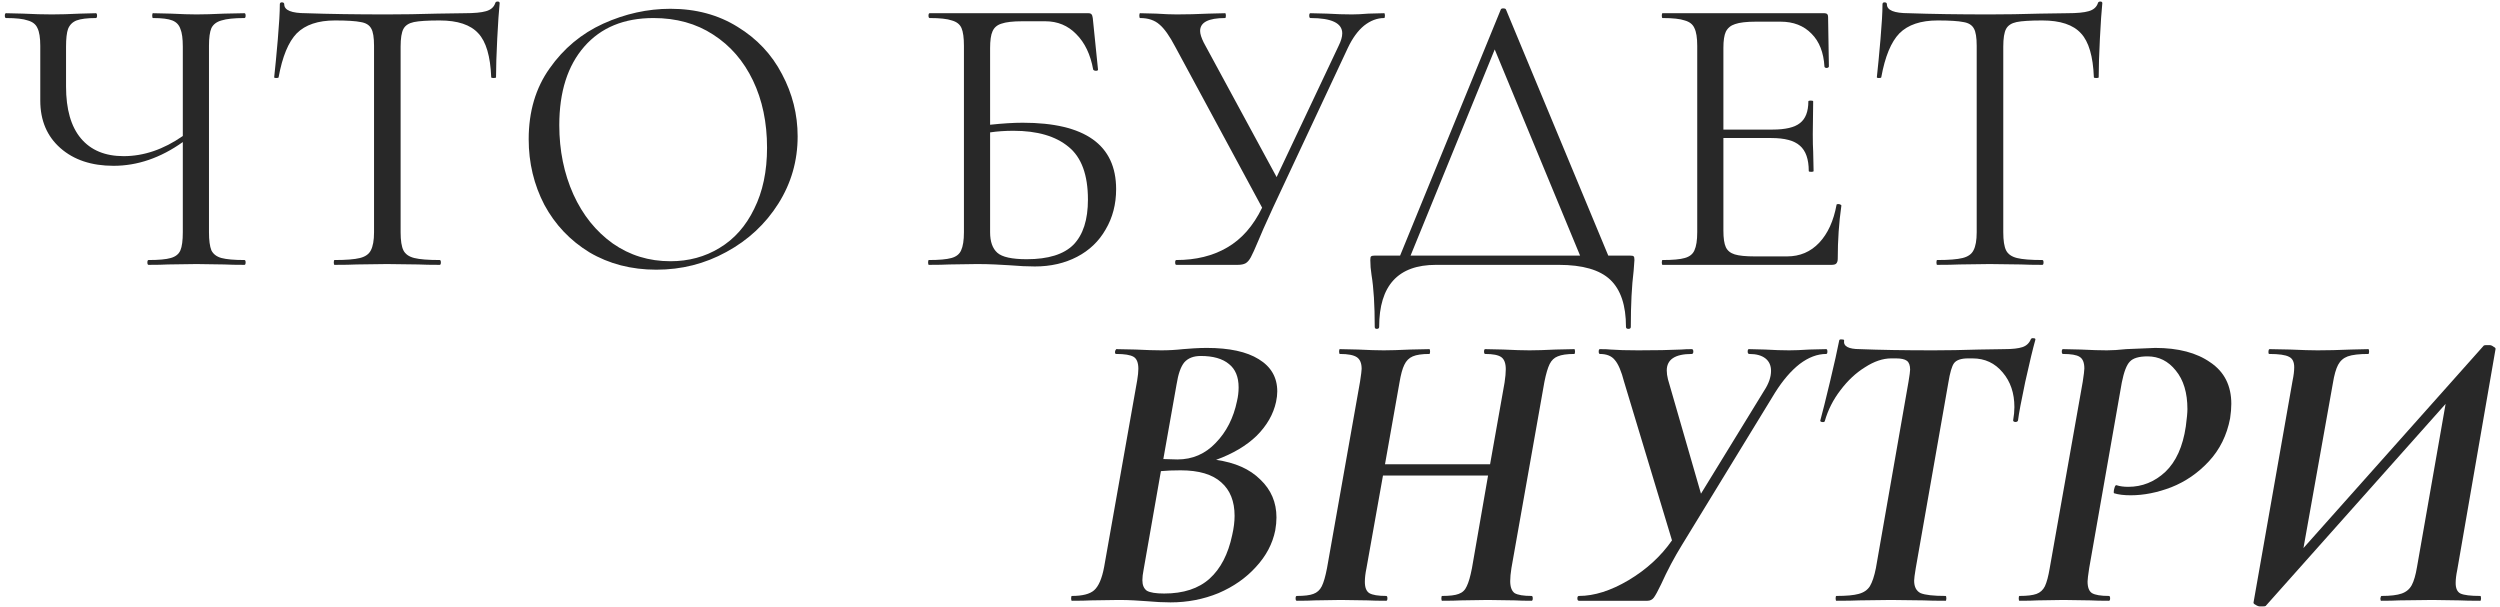 <?xml version="1.0" encoding="UTF-8"?> <svg xmlns="http://www.w3.org/2000/svg" width="387" height="94" viewBox="0 0 387 94" fill="none"><path d="M37.835 40.252C37.959 40.252 38.022 40.377 38.022 40.626C38.022 40.875 37.959 41 37.835 41C36.547 41 35.508 40.979 34.718 40.938L30.418 40.875L25.993 40.938C25.286 40.979 24.289 41 23.001 41C22.876 41 22.814 40.875 22.814 40.626C22.814 40.377 22.876 40.252 23.001 40.252C24.58 40.252 25.723 40.148 26.429 39.94C27.177 39.733 27.675 39.338 27.925 38.756C28.174 38.174 28.299 37.239 28.299 35.951V21.99C24.85 24.442 21.276 25.667 17.578 25.667C14.171 25.667 11.429 24.753 9.351 22.925C7.274 21.097 6.235 18.645 6.235 15.57V7.094C6.235 5.847 6.089 4.933 5.799 4.351C5.549 3.77 5.051 3.375 4.303 3.167C3.596 2.918 2.474 2.793 0.937 2.793C0.812 2.793 0.75 2.669 0.75 2.419C0.75 2.17 0.812 2.045 0.937 2.045L3.555 2.108C5.217 2.191 6.713 2.232 8.042 2.232C9.289 2.232 10.743 2.191 12.405 2.108L14.836 2.045C14.961 2.045 15.023 2.17 15.023 2.419C15.023 2.669 14.961 2.793 14.836 2.793C13.506 2.793 12.509 2.918 11.844 3.167C11.221 3.416 10.785 3.853 10.535 4.476C10.328 5.058 10.224 5.972 10.224 7.218V13.389C10.224 16.921 10.992 19.601 12.53 21.429C14.067 23.257 16.27 24.172 19.137 24.172C22.253 24.172 25.307 23.133 28.299 21.055V7.218C28.299 5.972 28.174 5.058 27.925 4.476C27.717 3.853 27.301 3.416 26.678 3.167C26.055 2.918 25.058 2.793 23.686 2.793C23.603 2.793 23.562 2.669 23.562 2.419C23.562 2.17 23.603 2.045 23.686 2.045L26.429 2.108C28.091 2.191 29.421 2.232 30.418 2.232C31.54 2.232 32.973 2.191 34.718 2.108L37.835 2.045C37.959 2.045 38.022 2.17 38.022 2.419C38.022 2.669 37.959 2.793 37.835 2.793C36.256 2.793 35.072 2.918 34.282 3.167C33.534 3.375 33.015 3.77 32.724 4.351C32.475 4.933 32.35 5.847 32.35 7.094V35.951C32.35 37.198 32.475 38.133 32.724 38.756C33.015 39.338 33.534 39.733 34.282 39.94C35.072 40.148 36.256 40.252 37.835 40.252Z" fill="#282828"></path><path d="M51.855 3.167C49.238 3.167 47.264 3.832 45.934 5.162C44.646 6.491 43.711 8.756 43.13 11.955C43.13 12.038 43.005 12.08 42.756 12.08C42.548 12.08 42.444 12.038 42.444 11.955C42.61 10.46 42.797 8.507 43.005 6.097C43.213 3.687 43.317 1.879 43.317 0.674C43.317 0.466 43.42 0.362 43.628 0.362C43.878 0.362 44.002 0.466 44.002 0.674C44.002 1.588 45.124 2.045 47.368 2.045C50.9 2.17 55.076 2.232 59.896 2.232C62.347 2.232 64.944 2.191 67.687 2.108L71.925 2.045C73.421 2.045 74.522 1.941 75.228 1.734C75.976 1.526 76.454 1.11 76.662 0.487C76.703 0.321 76.828 0.238 77.036 0.238C77.243 0.238 77.347 0.321 77.347 0.487C77.223 1.692 77.098 3.52 76.973 5.972C76.849 8.423 76.786 10.418 76.786 11.955C76.786 12.038 76.662 12.08 76.412 12.08C76.163 12.08 76.038 12.038 76.038 11.955C75.914 8.714 75.249 6.45 74.044 5.162C72.839 3.832 70.844 3.167 68.061 3.167C66.191 3.167 64.861 3.25 64.072 3.416C63.282 3.583 62.742 3.936 62.451 4.476C62.16 5.016 62.015 5.93 62.015 7.218V35.951C62.015 37.239 62.16 38.174 62.451 38.756C62.742 39.338 63.303 39.733 64.134 39.94C64.965 40.148 66.274 40.252 68.061 40.252C68.185 40.252 68.248 40.377 68.248 40.626C68.248 40.875 68.185 41 68.061 41C66.689 41 65.588 40.979 64.757 40.938L59.896 40.875L55.221 40.938C54.39 40.979 53.247 41 51.793 41C51.71 41 51.669 40.875 51.669 40.626C51.669 40.377 51.71 40.252 51.793 40.252C53.58 40.252 54.889 40.148 55.72 39.94C56.551 39.733 57.112 39.338 57.403 38.756C57.735 38.133 57.901 37.198 57.901 35.951V7.094C57.901 5.806 57.756 4.912 57.465 4.414C57.174 3.874 56.634 3.541 55.844 3.416C55.055 3.25 53.725 3.167 51.855 3.167Z" fill="#282828"></path><path d="M101.599 41.748C97.734 41.748 94.285 40.854 91.252 39.068C88.26 37.239 85.934 34.788 84.272 31.713C82.651 28.597 81.841 25.21 81.841 21.554C81.841 17.274 82.921 13.617 85.082 10.584C87.242 7.509 90.006 5.203 93.371 3.666C96.778 2.128 100.248 1.36 103.78 1.36C107.727 1.36 111.197 2.295 114.189 4.164C117.18 5.993 119.466 8.423 121.045 11.457C122.665 14.49 123.475 17.71 123.475 21.117C123.475 24.899 122.478 28.368 120.484 31.526C118.489 34.684 115.809 37.177 112.443 39.005C109.119 40.834 105.504 41.748 101.599 41.748ZM103.78 40.439C106.605 40.439 109.14 39.753 111.384 38.382C113.669 37.011 115.456 34.996 116.744 32.336C118.074 29.677 118.739 26.519 118.739 22.863C118.739 18.957 118.011 15.487 116.557 12.454C115.103 9.421 113.046 7.052 110.387 5.349C107.769 3.645 104.694 2.793 101.162 2.793C96.591 2.793 93.018 4.268 90.442 7.218C87.866 10.169 86.578 14.22 86.578 19.372C86.578 23.278 87.305 26.852 88.759 30.093C90.213 33.292 92.249 35.827 94.867 37.697C97.485 39.525 100.456 40.439 103.78 40.439Z" fill="#282828"></path><path d="M158.316 18.998C167.956 18.998 172.776 22.426 172.776 29.282C172.776 31.609 172.236 33.687 171.156 35.515C170.117 37.343 168.642 38.756 166.731 39.753C164.819 40.751 162.638 41.249 160.186 41.249C159.064 41.249 157.755 41.187 156.26 41.062C155.636 41.021 154.888 40.979 154.016 40.938C153.143 40.896 152.208 40.875 151.211 40.875L146.973 40.938C146.225 40.979 145.165 41 143.794 41C143.711 41 143.669 40.875 143.669 40.626C143.669 40.377 143.711 40.252 143.794 40.252C145.373 40.252 146.536 40.148 147.284 39.94C148.032 39.733 148.531 39.338 148.78 38.756C149.071 38.133 149.217 37.198 149.217 35.951V7.094C149.217 5.847 149.092 4.933 148.843 4.351C148.593 3.77 148.095 3.375 147.347 3.167C146.64 2.918 145.498 2.793 143.919 2.793C143.794 2.793 143.732 2.669 143.732 2.419C143.732 2.17 143.794 2.045 143.919 2.045H168.476C168.725 2.045 168.891 2.108 168.974 2.232C169.057 2.315 169.12 2.502 169.161 2.793L169.972 10.771C169.972 10.896 169.868 10.958 169.66 10.958C169.452 10.958 169.307 10.896 169.224 10.771C168.808 8.444 167.936 6.616 166.606 5.286C165.318 3.957 163.718 3.292 161.807 3.292H158.254C156.8 3.292 155.719 3.416 155.013 3.666C154.348 3.874 153.891 4.268 153.642 4.85C153.392 5.39 153.268 6.263 153.268 7.468V19.31C155.221 19.102 156.904 18.998 158.316 18.998ZM158.94 40.127C162.264 40.127 164.674 39.379 166.17 37.883C167.665 36.346 168.413 34.019 168.413 30.903C168.413 27.08 167.416 24.358 165.422 22.738C163.427 21.076 160.581 20.245 156.883 20.245C155.595 20.245 154.39 20.328 153.268 20.494V35.951C153.268 37.406 153.642 38.465 154.39 39.13C155.138 39.795 156.654 40.127 158.94 40.127Z" fill="#282828"></path><path d="M214.262 2.045C214.346 2.045 214.387 2.17 214.387 2.419C214.387 2.669 214.346 2.793 214.262 2.793C213.182 2.793 212.143 3.188 211.146 3.977C210.19 4.767 209.359 5.91 208.653 7.405L197.06 32.149C195.855 34.767 195.107 36.45 194.816 37.198C194.276 38.486 193.881 39.359 193.632 39.816C193.383 40.273 193.113 40.584 192.822 40.751C192.531 40.917 192.115 41 191.575 41H182.102C181.977 41 181.915 40.875 181.915 40.626C181.915 40.377 181.977 40.252 182.102 40.252C185.135 40.252 187.753 39.608 189.955 38.32C192.199 37.032 194.006 34.975 195.377 32.149L181.915 7.218C181.042 5.556 180.232 4.414 179.484 3.79C178.736 3.126 177.739 2.793 176.492 2.793C176.409 2.793 176.367 2.669 176.367 2.419C176.367 2.17 176.409 2.045 176.492 2.045L178.985 2.108C180.232 2.191 181.291 2.232 182.164 2.232C183.701 2.232 185.343 2.191 187.088 2.108L189.643 2.045C189.726 2.045 189.768 2.17 189.768 2.419C189.768 2.669 189.726 2.793 189.643 2.793C187.067 2.793 185.779 3.458 185.779 4.788C185.779 5.245 185.966 5.847 186.34 6.595L197.621 27.413L207.219 7.094C207.593 6.346 207.78 5.702 207.78 5.162C207.78 3.583 206.139 2.793 202.857 2.793C202.732 2.793 202.67 2.669 202.67 2.419C202.67 2.17 202.732 2.045 202.857 2.045L205.412 2.108C206.825 2.191 208.113 2.232 209.276 2.232C209.983 2.232 210.834 2.191 211.832 2.108L214.262 2.045Z" fill="#282828"></path><path d="M252.325 39.566C252.657 39.566 252.844 39.608 252.886 39.691C252.969 39.733 253.011 39.919 253.011 40.252C253.011 40.46 252.969 41.021 252.886 41.935C252.595 44.262 252.45 47.15 252.45 50.598C252.45 50.806 252.325 50.91 252.076 50.91C251.826 50.91 251.702 50.806 251.702 50.598C251.702 47.274 250.891 44.843 249.271 43.306C247.65 41.769 244.991 41 241.293 41H222.283C216.424 41 213.495 44.199 213.495 50.598C213.495 50.806 213.37 50.91 213.121 50.91C212.913 50.91 212.809 50.806 212.809 50.598C212.809 47.233 212.643 44.553 212.311 42.558C212.186 41.769 212.124 41 212.124 40.252C212.124 39.919 212.165 39.733 212.248 39.691C212.332 39.608 212.519 39.566 212.809 39.566H216.736L232.318 1.484C232.359 1.36 232.484 1.297 232.692 1.297C232.941 1.297 233.087 1.36 233.128 1.484L248.959 39.566H252.325ZM218.357 39.566H244.596L231.383 7.655L218.357 39.566Z" fill="#282828"></path><path d="M284.296 31.713C284.296 31.63 284.379 31.588 284.546 31.588C284.67 31.588 284.774 31.609 284.857 31.651C284.982 31.692 285.044 31.755 285.044 31.838C284.67 34.456 284.483 37.198 284.483 40.065C284.483 40.397 284.4 40.647 284.234 40.813C284.109 40.938 283.86 41 283.486 41H257.371C257.288 41 257.246 40.875 257.246 40.626C257.246 40.377 257.288 40.252 257.371 40.252C258.95 40.252 260.093 40.148 260.799 39.94C261.547 39.733 262.046 39.338 262.295 38.756C262.586 38.133 262.731 37.198 262.731 35.951V7.094C262.731 5.847 262.586 4.933 262.295 4.351C262.046 3.77 261.547 3.375 260.799 3.167C260.093 2.918 258.95 2.793 257.371 2.793C257.288 2.793 257.246 2.669 257.246 2.419C257.246 2.17 257.288 2.045 257.371 2.045H282.427C282.801 2.045 282.988 2.232 282.988 2.606L283.112 10.273C283.112 10.397 283.008 10.48 282.801 10.522C282.593 10.522 282.468 10.46 282.427 10.335C282.302 8.133 281.637 6.429 280.432 5.224C279.227 3.977 277.627 3.354 275.633 3.354H271.831C270.377 3.354 269.296 3.479 268.59 3.728C267.925 3.936 267.447 4.331 267.156 4.912C266.907 5.453 266.782 6.284 266.782 7.405V20.058H274.386C276.381 20.058 277.794 19.726 278.625 19.061C279.497 18.396 279.933 17.274 279.933 15.695C279.933 15.612 280.058 15.57 280.307 15.57C280.557 15.57 280.681 15.612 280.681 15.695L280.619 20.744C280.619 21.948 280.64 22.863 280.681 23.486L280.744 26.478C280.744 26.561 280.619 26.602 280.37 26.602C280.12 26.602 279.996 26.561 279.996 26.478C279.996 24.649 279.539 23.34 278.625 22.551C277.752 21.762 276.277 21.367 274.199 21.367H266.782V35.702C266.782 36.865 266.907 37.717 267.156 38.258C267.406 38.798 267.863 39.172 268.528 39.379C269.192 39.587 270.231 39.691 271.644 39.691H276.63C278.625 39.691 280.287 38.985 281.616 37.572C282.946 36.159 283.839 34.206 284.296 31.713Z" fill="#282828"></path><path d="M299.947 3.167C297.33 3.167 295.356 3.832 294.026 5.162C292.738 6.491 291.803 8.756 291.222 11.955C291.222 12.038 291.097 12.08 290.848 12.08C290.64 12.08 290.536 12.038 290.536 11.955C290.702 10.46 290.889 8.507 291.097 6.097C291.305 3.687 291.409 1.879 291.409 0.674C291.409 0.466 291.512 0.362 291.72 0.362C291.969 0.362 292.094 0.466 292.094 0.674C292.094 1.588 293.216 2.045 295.46 2.045C298.992 2.17 303.168 2.232 307.988 2.232C310.439 2.232 313.036 2.191 315.778 2.108L320.017 2.045C321.513 2.045 322.614 1.941 323.32 1.734C324.068 1.526 324.546 1.11 324.754 0.487C324.795 0.321 324.92 0.238 325.128 0.238C325.335 0.238 325.439 0.321 325.439 0.487C325.315 1.692 325.19 3.52 325.065 5.972C324.941 8.423 324.878 10.418 324.878 11.955C324.878 12.038 324.754 12.08 324.504 12.08C324.255 12.08 324.13 12.038 324.13 11.955C324.006 8.714 323.341 6.45 322.136 5.162C320.931 3.832 318.936 3.167 316.152 3.167C314.283 3.167 312.953 3.25 312.164 3.416C311.374 3.583 310.834 3.936 310.543 4.476C310.252 5.016 310.107 5.93 310.107 7.218V35.951C310.107 37.239 310.252 38.174 310.543 38.756C310.834 39.338 311.395 39.733 312.226 39.94C313.057 40.148 314.366 40.252 316.152 40.252C316.277 40.252 316.339 40.377 316.339 40.626C316.339 40.875 316.277 41 316.152 41C314.781 41 313.68 40.979 312.849 40.938L307.988 40.875L303.313 40.938C302.482 40.979 301.339 41 299.885 41C299.802 41 299.76 40.875 299.76 40.626C299.76 40.377 299.802 40.252 299.885 40.252C301.672 40.252 302.981 40.148 303.812 39.94C304.643 39.733 305.204 39.338 305.494 38.756C305.827 38.133 305.993 37.198 305.993 35.951V7.094C305.993 5.806 305.848 4.912 305.557 4.414C305.266 3.874 304.726 3.541 303.936 3.416C303.147 3.25 301.817 3.167 299.947 3.167Z" fill="#282828"></path><path d="M188.247 71.185C191.198 71.601 193.483 72.619 195.103 74.239C196.765 75.818 197.596 77.771 197.596 80.098C197.596 80.721 197.534 81.386 197.41 82.093C196.994 84.17 195.997 86.061 194.418 87.764C192.88 89.468 190.948 90.818 188.621 91.816C186.294 92.771 183.822 93.249 181.204 93.249C180.083 93.249 178.836 93.187 177.465 93.062C176.925 93.021 176.281 92.979 175.533 92.938C174.826 92.896 174.037 92.875 173.164 92.875L168.926 92.938C168.178 92.979 167.181 93 165.934 93C165.851 93 165.81 92.875 165.81 92.626C165.81 92.377 165.851 92.252 165.934 92.252C167.555 92.252 168.697 91.961 169.362 91.379C170.069 90.756 170.588 89.551 170.92 87.764L176.031 58.907C176.156 58.159 176.218 57.556 176.218 57.099C176.218 56.144 175.969 55.52 175.47 55.23C174.972 54.939 174.078 54.793 172.79 54.793C172.666 54.793 172.603 54.71 172.603 54.544C172.603 54.419 172.624 54.315 172.666 54.232C172.707 54.149 172.749 54.087 172.79 54.045L175.782 54.108C177.444 54.191 178.774 54.232 179.771 54.232C180.893 54.232 182.015 54.17 183.137 54.045C183.511 54.004 184.071 53.962 184.819 53.921C185.567 53.879 186.232 53.858 186.814 53.858C190.304 53.858 192.984 54.44 194.854 55.603C196.765 56.767 197.721 58.429 197.721 60.59C197.721 61.088 197.659 61.628 197.534 62.21C197.119 64.121 196.121 65.867 194.542 67.446C192.963 68.983 190.865 70.23 188.247 71.185ZM185.879 55.105C184.757 55.105 183.905 55.437 183.324 56.102C182.783 56.767 182.389 57.889 182.139 59.468L180.083 71.061L182.264 71.123C184.591 71.123 186.565 70.271 188.185 68.568C189.847 66.864 190.948 64.703 191.488 62.086C191.655 61.379 191.738 60.673 191.738 59.966C191.738 58.346 191.239 57.141 190.242 56.351C189.245 55.52 187.79 55.105 185.879 55.105ZM190.74 82.841C190.99 81.76 191.114 80.763 191.114 79.849C191.114 77.605 190.429 75.881 189.058 74.676C187.686 73.429 185.588 72.806 182.763 72.806C181.599 72.806 180.581 72.847 179.709 72.93L177.028 88.201C176.904 88.824 176.841 89.364 176.841 89.821C176.841 90.569 177.07 91.109 177.527 91.442C178.026 91.733 178.919 91.878 180.207 91.878C183.199 91.878 185.547 91.109 187.25 89.572C188.954 88.034 190.117 85.791 190.74 82.841Z" fill="#282828"></path><path d="M243.69 54.045C243.774 54.045 243.815 54.17 243.815 54.419C243.815 54.669 243.774 54.793 243.69 54.793C242.569 54.793 241.717 54.918 241.135 55.167C240.595 55.375 240.179 55.77 239.888 56.351C239.598 56.933 239.328 57.847 239.078 59.094L233.967 87.951C233.843 88.741 233.78 89.406 233.78 89.946C233.78 90.86 234.009 91.483 234.466 91.816C234.965 92.106 235.837 92.252 237.084 92.252C237.208 92.252 237.271 92.377 237.271 92.626C237.271 92.875 237.208 93 237.084 93C236.045 93 235.193 92.979 234.528 92.938L230.29 92.875L226.176 92.938C225.47 92.979 224.494 93 223.247 93C223.164 93 223.122 92.875 223.122 92.626C223.122 92.377 223.164 92.252 223.247 92.252C224.411 92.252 225.262 92.148 225.803 91.94C226.384 91.733 226.8 91.338 227.049 90.756C227.34 90.174 227.61 89.239 227.859 87.951L230.352 73.616H214.085L211.53 87.951C211.363 88.741 211.28 89.447 211.28 90.07C211.28 90.943 211.509 91.525 211.966 91.816C212.464 92.106 213.337 92.252 214.584 92.252C214.708 92.252 214.771 92.377 214.771 92.626C214.771 92.875 214.708 93 214.584 93C213.379 93 212.423 92.979 211.717 92.938L207.541 92.875L203.552 92.938C202.887 92.979 201.952 93 200.747 93C200.622 93 200.56 92.875 200.56 92.626C200.56 92.377 200.622 92.252 200.747 92.252C201.91 92.252 202.762 92.148 203.302 91.94C203.884 91.733 204.32 91.338 204.611 90.756C204.902 90.174 205.172 89.239 205.421 87.951L210.532 59.094C210.699 58.014 210.782 57.349 210.782 57.099C210.782 56.227 210.532 55.624 210.034 55.292C209.535 54.959 208.663 54.793 207.416 54.793C207.333 54.793 207.291 54.669 207.291 54.419C207.291 54.17 207.333 54.045 207.416 54.045L210.221 54.108C211.883 54.191 213.212 54.232 214.21 54.232C215.207 54.232 216.578 54.191 218.323 54.108L221.253 54.045C221.336 54.045 221.377 54.17 221.377 54.419C221.377 54.669 221.336 54.793 221.253 54.793C220.131 54.793 219.279 54.918 218.697 55.167C218.115 55.416 217.679 55.853 217.388 56.476C217.097 57.058 216.848 57.972 216.64 59.218L214.397 71.871H230.664L232.908 59.218C233.032 58.387 233.095 57.702 233.095 57.162C233.095 56.248 232.866 55.624 232.409 55.292C231.952 54.959 231.121 54.793 229.916 54.793C229.791 54.793 229.729 54.669 229.729 54.419C229.729 54.17 229.791 54.045 229.916 54.045L232.721 54.108C234.383 54.191 235.733 54.232 236.772 54.232C237.811 54.232 239.161 54.191 240.823 54.108L243.69 54.045Z" fill="#282828"></path><path d="M282.695 54.045C282.82 54.045 282.882 54.17 282.882 54.419C282.882 54.669 282.82 54.793 282.695 54.793C281.324 54.793 279.953 55.313 278.582 56.351C277.252 57.39 275.985 58.865 274.78 60.777L260.382 84.336C259.177 86.289 258.097 88.325 257.141 90.444C256.642 91.483 256.268 92.169 256.019 92.501C255.77 92.834 255.437 93 255.022 93H244.426C244.26 93 244.177 92.875 244.177 92.626C244.177 92.377 244.26 92.252 244.426 92.252C246.795 92.252 249.35 91.442 252.092 89.821C254.876 88.159 257.12 86.102 258.824 83.651L251.407 59.094C250.991 57.473 250.513 56.351 249.973 55.728C249.475 55.105 248.706 54.793 247.667 54.793C247.543 54.793 247.48 54.669 247.48 54.419C247.48 54.17 247.543 54.045 247.667 54.045C248.415 54.045 248.955 54.066 249.288 54.108C250.368 54.191 251.802 54.232 253.588 54.232C256.289 54.232 258.512 54.191 260.257 54.108C260.714 54.066 261.255 54.045 261.878 54.045C262.044 54.045 262.127 54.17 262.127 54.419C262.127 54.669 262.044 54.793 261.878 54.793C259.302 54.793 258.014 55.645 258.014 57.349C258.014 57.764 258.076 58.221 258.201 58.72L263.311 76.421L273.097 60.465C273.803 59.385 274.156 58.367 274.156 57.411C274.156 56.58 273.865 55.936 273.284 55.479C272.702 55.022 271.871 54.793 270.791 54.793C270.624 54.793 270.541 54.669 270.541 54.419C270.541 54.17 270.604 54.045 270.728 54.045L273.221 54.108C274.634 54.191 275.881 54.232 276.961 54.232C277.792 54.232 278.831 54.191 280.077 54.108L282.695 54.045Z" fill="#282828"></path><path d="M284.28 93C284.197 93 284.155 92.875 284.155 92.626C284.155 92.377 284.197 92.252 284.28 92.252C285.818 92.252 286.96 92.148 287.708 91.94C288.498 91.733 289.079 91.338 289.453 90.756C289.827 90.133 290.139 89.198 290.388 87.951L295.437 59.094C295.603 58.097 295.686 57.473 295.686 57.224C295.686 56.559 295.52 56.102 295.187 55.853C294.855 55.603 294.294 55.479 293.505 55.479H292.757C291.469 55.479 290.118 55.936 288.705 56.85C287.293 57.723 286.025 58.907 284.903 60.403C283.782 61.857 282.971 63.457 282.473 65.202C282.431 65.326 282.286 65.368 282.036 65.326C281.829 65.285 281.745 65.202 281.787 65.077C282.119 63.872 282.618 61.878 283.283 59.094C283.948 56.31 284.426 54.17 284.716 52.674C284.758 52.549 284.903 52.508 285.153 52.549C285.402 52.549 285.506 52.612 285.464 52.736C285.34 53.609 286.15 54.045 287.895 54.045C290.97 54.17 294.772 54.232 299.301 54.232C301.42 54.232 303.768 54.191 306.344 54.108L310.271 54.045C311.517 54.045 312.452 53.941 313.075 53.734C313.699 53.526 314.135 53.11 314.384 52.487C314.467 52.362 314.613 52.321 314.821 52.362C315.028 52.362 315.111 52.446 315.07 52.612C314.696 53.941 314.176 56.102 313.512 59.094C312.888 62.044 312.514 64.038 312.39 65.077C312.348 65.243 312.203 65.326 311.953 65.326C311.704 65.285 311.6 65.181 311.642 65.015C311.766 64.308 311.829 63.644 311.829 63.02C311.829 60.86 311.226 59.073 310.021 57.66C308.816 56.206 307.258 55.479 305.347 55.479H304.661C303.581 55.479 302.854 55.728 302.48 56.227C302.147 56.684 301.856 57.681 301.607 59.218L296.559 87.951C296.392 88.949 296.309 89.593 296.309 89.883C296.309 90.839 296.642 91.483 297.307 91.816C298.013 92.106 299.301 92.252 301.171 92.252C301.254 92.252 301.296 92.377 301.296 92.626C301.296 92.875 301.254 93 301.171 93C299.717 93 298.574 92.979 297.743 92.938L292.694 92.875L287.833 92.938C287.002 92.979 285.818 93 284.28 93Z" fill="#282828"></path><path d="M312.622 93C312.539 93 312.498 92.875 312.498 92.626C312.498 92.377 312.539 92.252 312.622 92.252C313.786 92.252 314.659 92.148 315.24 91.94C315.822 91.733 316.258 91.338 316.549 90.756C316.84 90.133 317.089 89.198 317.297 87.951L322.408 59.094C322.574 58.014 322.657 57.328 322.657 57.037C322.657 56.123 322.408 55.52 321.909 55.23C321.452 54.939 320.6 54.793 319.354 54.793C319.229 54.793 319.167 54.669 319.167 54.419C319.167 54.17 319.229 54.045 319.354 54.045L322.096 54.108C323.758 54.191 325.109 54.232 326.148 54.232C326.979 54.232 327.976 54.17 329.139 54.045C332.006 53.921 333.502 53.858 333.627 53.858C337.2 53.858 340.047 54.606 342.166 56.102C344.326 57.556 345.407 59.696 345.407 62.522C345.407 63.187 345.344 63.934 345.22 64.766C344.721 67.383 343.62 69.606 341.916 71.435C340.254 73.221 338.322 74.551 336.12 75.424C333.959 76.255 331.861 76.67 329.825 76.67C328.786 76.67 327.934 76.566 327.269 76.359C327.228 76.359 327.207 76.296 327.207 76.171C327.207 75.964 327.249 75.735 327.332 75.486C327.415 75.195 327.519 75.07 327.643 75.112C328.142 75.278 328.744 75.361 329.451 75.361C331.612 75.361 333.523 74.593 335.185 73.055C336.847 71.476 337.907 69.129 338.364 66.012C338.53 64.766 338.613 63.872 338.613 63.332C338.613 60.797 338.01 58.803 336.805 57.349C335.642 55.894 334.188 55.167 332.443 55.167C331.113 55.167 330.199 55.437 329.7 55.977C329.202 56.476 328.786 57.556 328.454 59.218L323.405 87.951C323.239 89.032 323.156 89.717 323.156 90.008C323.156 90.922 323.384 91.525 323.841 91.816C324.34 92.106 325.213 92.252 326.459 92.252C326.584 92.252 326.646 92.377 326.646 92.626C326.646 92.875 326.584 93 326.459 93C325.254 93 324.298 92.979 323.592 92.938L319.416 92.875L315.427 92.938C314.762 92.979 313.827 93 312.622 93Z" fill="#282828"></path><path d="M380.386 88.201C380.22 88.99 380.137 89.676 380.137 90.257C380.137 91.088 380.386 91.629 380.885 91.878C381.425 92.127 382.443 92.252 383.939 92.252C384.022 92.252 384.064 92.377 384.064 92.626C384.064 92.875 384.022 93 383.939 93C382.568 93 381.488 92.979 380.698 92.938L376.522 92.875L371.411 92.938C370.705 92.979 369.77 93 368.607 93C368.523 93 368.482 92.875 368.482 92.626C368.523 92.377 368.586 92.252 368.669 92.252C370.04 92.252 371.079 92.127 371.785 91.878C372.492 91.629 373.011 91.192 373.343 90.569C373.676 89.946 373.946 89.011 374.154 87.764L378.579 62.522L350.719 93.81C350.635 93.852 350.49 93.872 350.282 93.872C350.116 93.872 349.971 93.872 349.846 93.872C349.638 93.872 349.41 93.789 349.16 93.623C348.911 93.499 348.807 93.374 348.849 93.249L354.895 58.907C355.061 58.117 355.144 57.432 355.144 56.85C355.144 56.019 354.874 55.479 354.334 55.23C353.793 54.939 352.775 54.793 351.28 54.793C351.196 54.793 351.155 54.71 351.155 54.544C351.155 54.212 351.217 54.045 351.342 54.045L354.521 54.108C356.349 54.191 357.762 54.232 358.759 54.232C360.296 54.232 362.021 54.191 363.932 54.108L366.612 54.045C366.695 54.045 366.737 54.17 366.737 54.419C366.737 54.669 366.695 54.793 366.612 54.793C365.199 54.793 364.14 54.918 363.433 55.167C362.769 55.416 362.27 55.853 361.938 56.476C361.605 57.099 361.335 58.055 361.127 59.343L356.577 84.835L384.5 53.484C384.583 53.443 384.729 53.422 384.936 53.422C385.144 53.422 385.289 53.422 385.373 53.422C385.58 53.422 385.788 53.505 385.996 53.671C386.245 53.796 386.349 53.921 386.307 54.045L380.386 88.201Z" fill="#282828"></path></svg> 